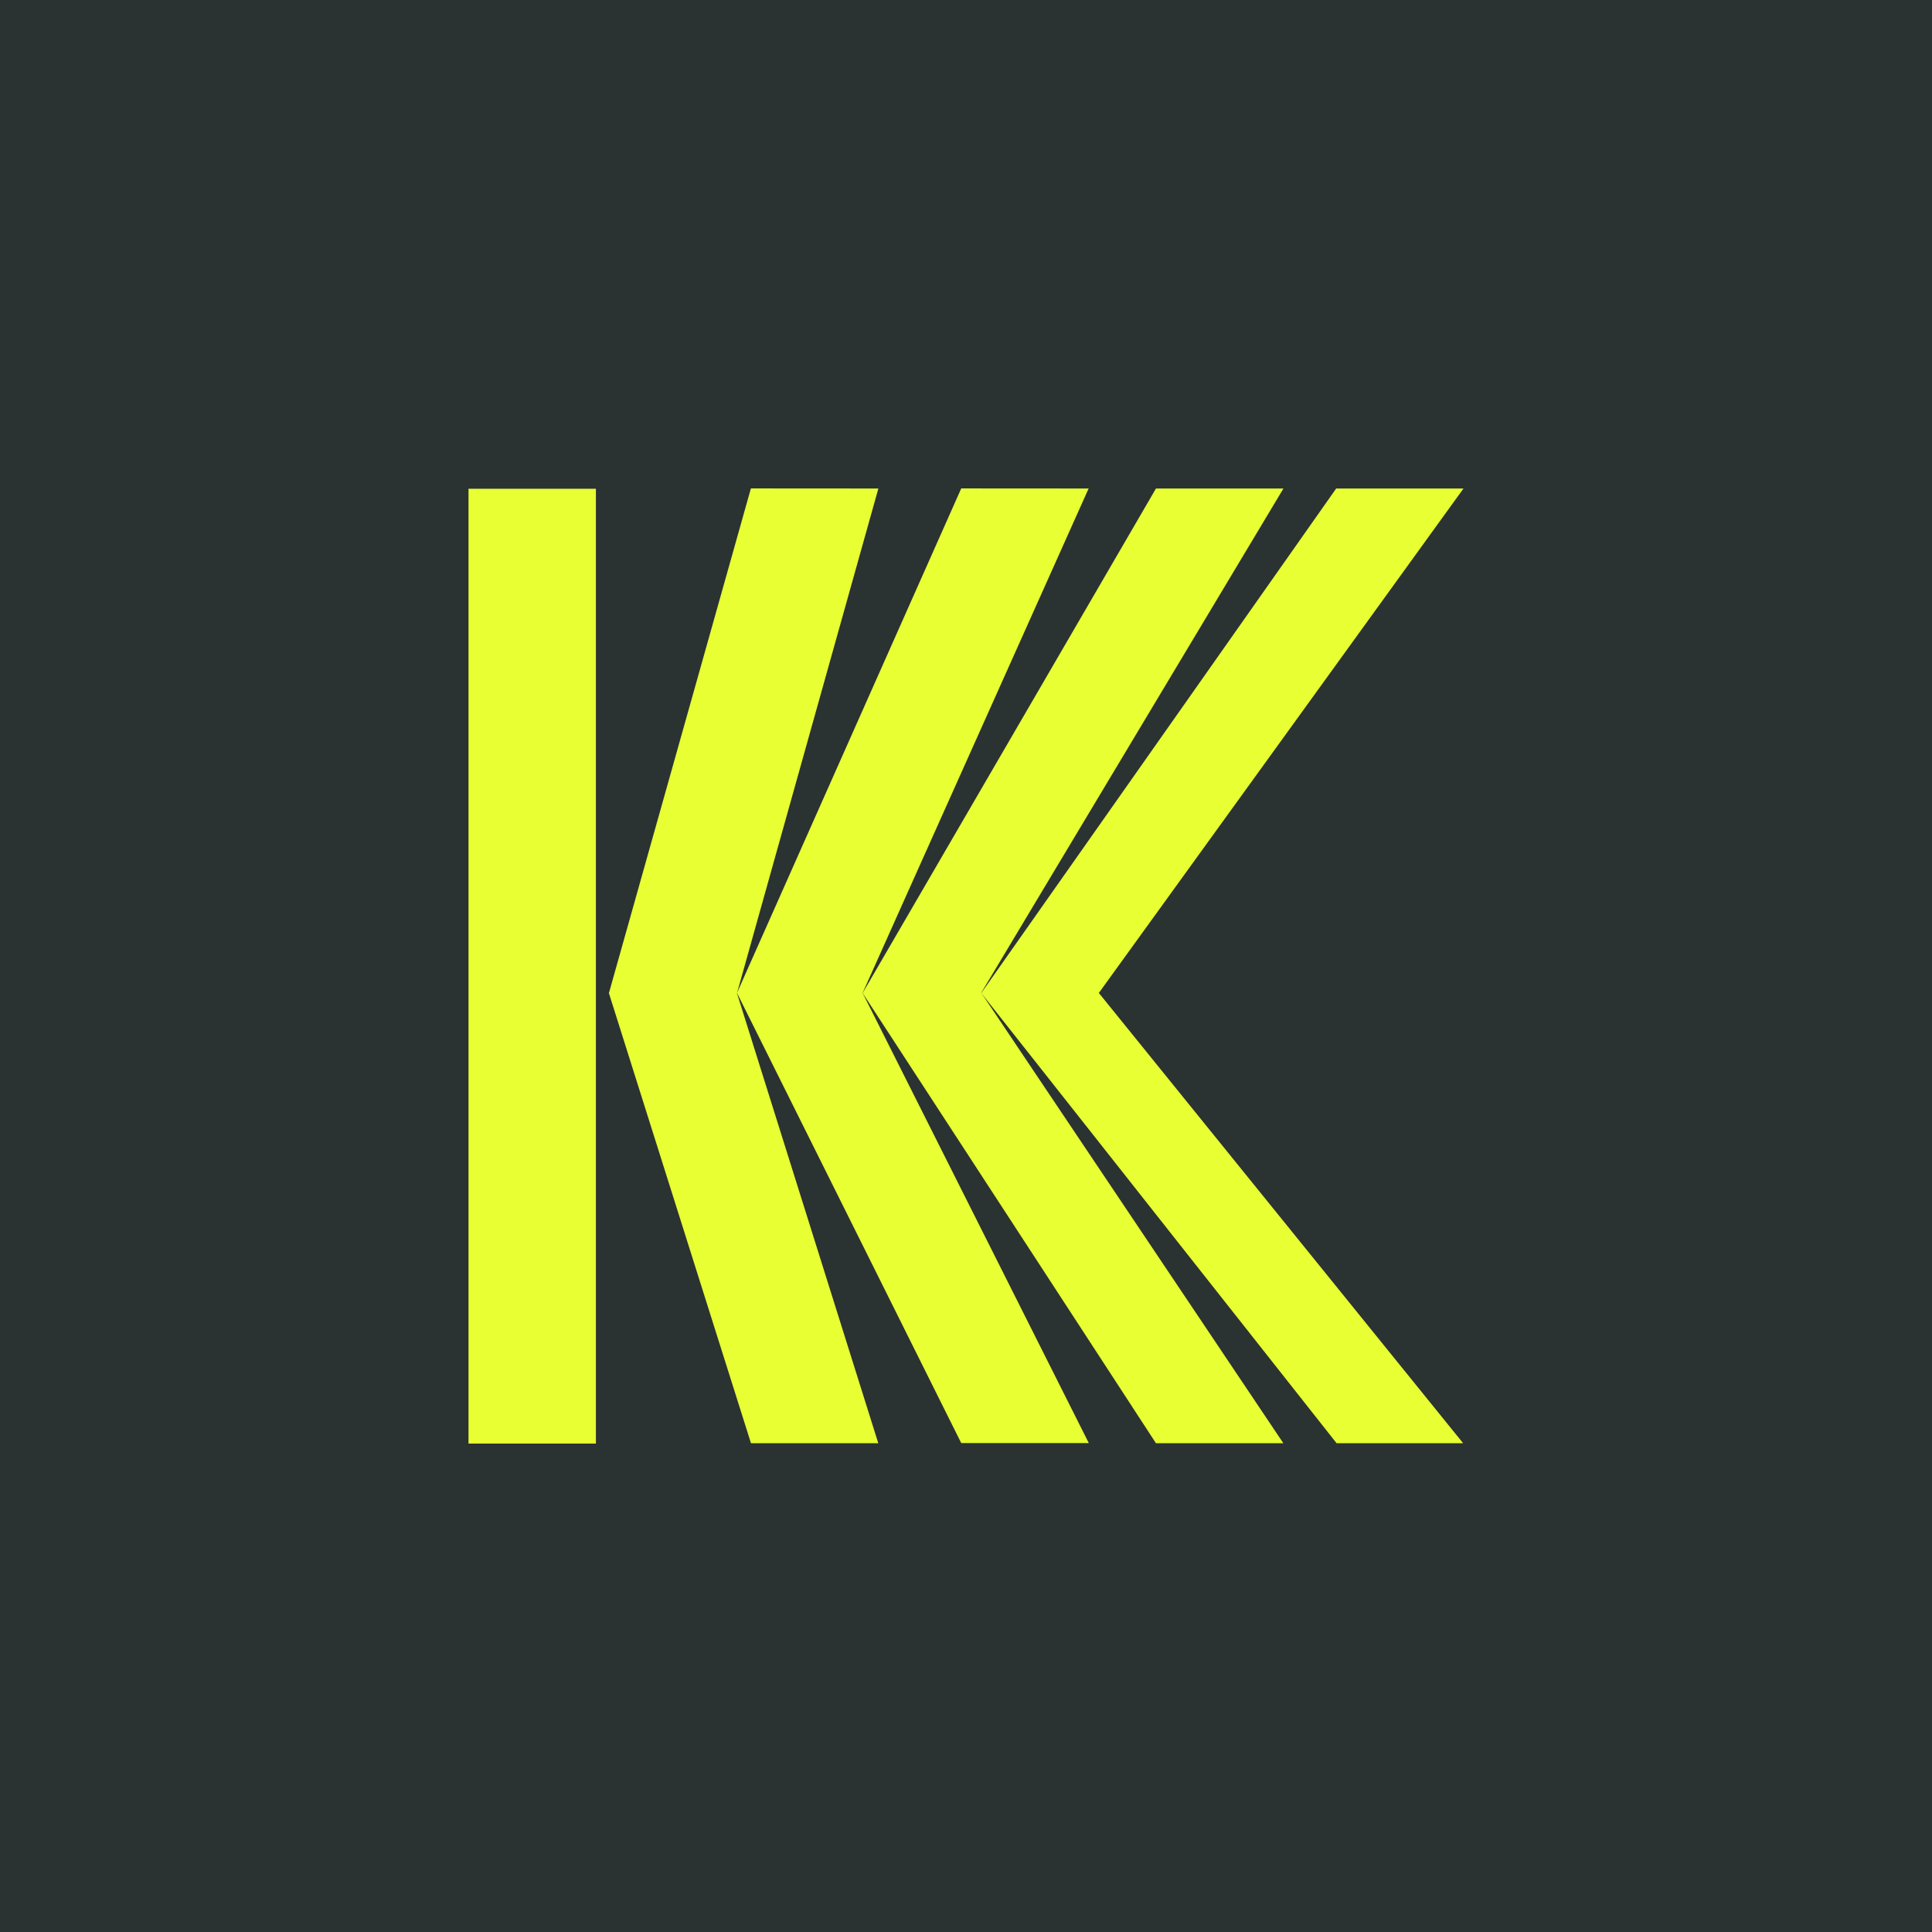 <?xml version="1.0" encoding="UTF-8"?>
<svg data-bbox="0 0 228.99 228.99" viewBox="0 0 228.99 228.99" xmlns="http://www.w3.org/2000/svg" data-type="color">
    <g>
        <path fill="#2b3232" d="M228.99 0v228.99H0V0z" data-color="1"/>
        <path fill="#e7ff33" d="m87.35 117.72 16.75 53.34H89.01l-16.84-53.35L89 57.89l15.11.01z" data-color="2"/>
        <path fill="#e7ff33" d="m102.24 117.69 26.81 53.35h-15.12l-26.58-53.35 26.58-59.8 15.1.01z" data-color="2"/>
        <path fill="#e7ff33" d="m116.3 117.67 35.81 53.39h-15.1l-34.77-53.36 34.77-59.8h15.11z" data-color="2"/>
        <path fill="#e7ff33" d="m130.24 117.69 43.18 53.37h-15L116.3 117.7l42.07-59.8h15.09z" data-color="2"/>
        <path fill="#e7ff33" d="M70.63 57.93V171.1h-15.1V57.93z" data-color="2"/>
    </g>
</svg>
